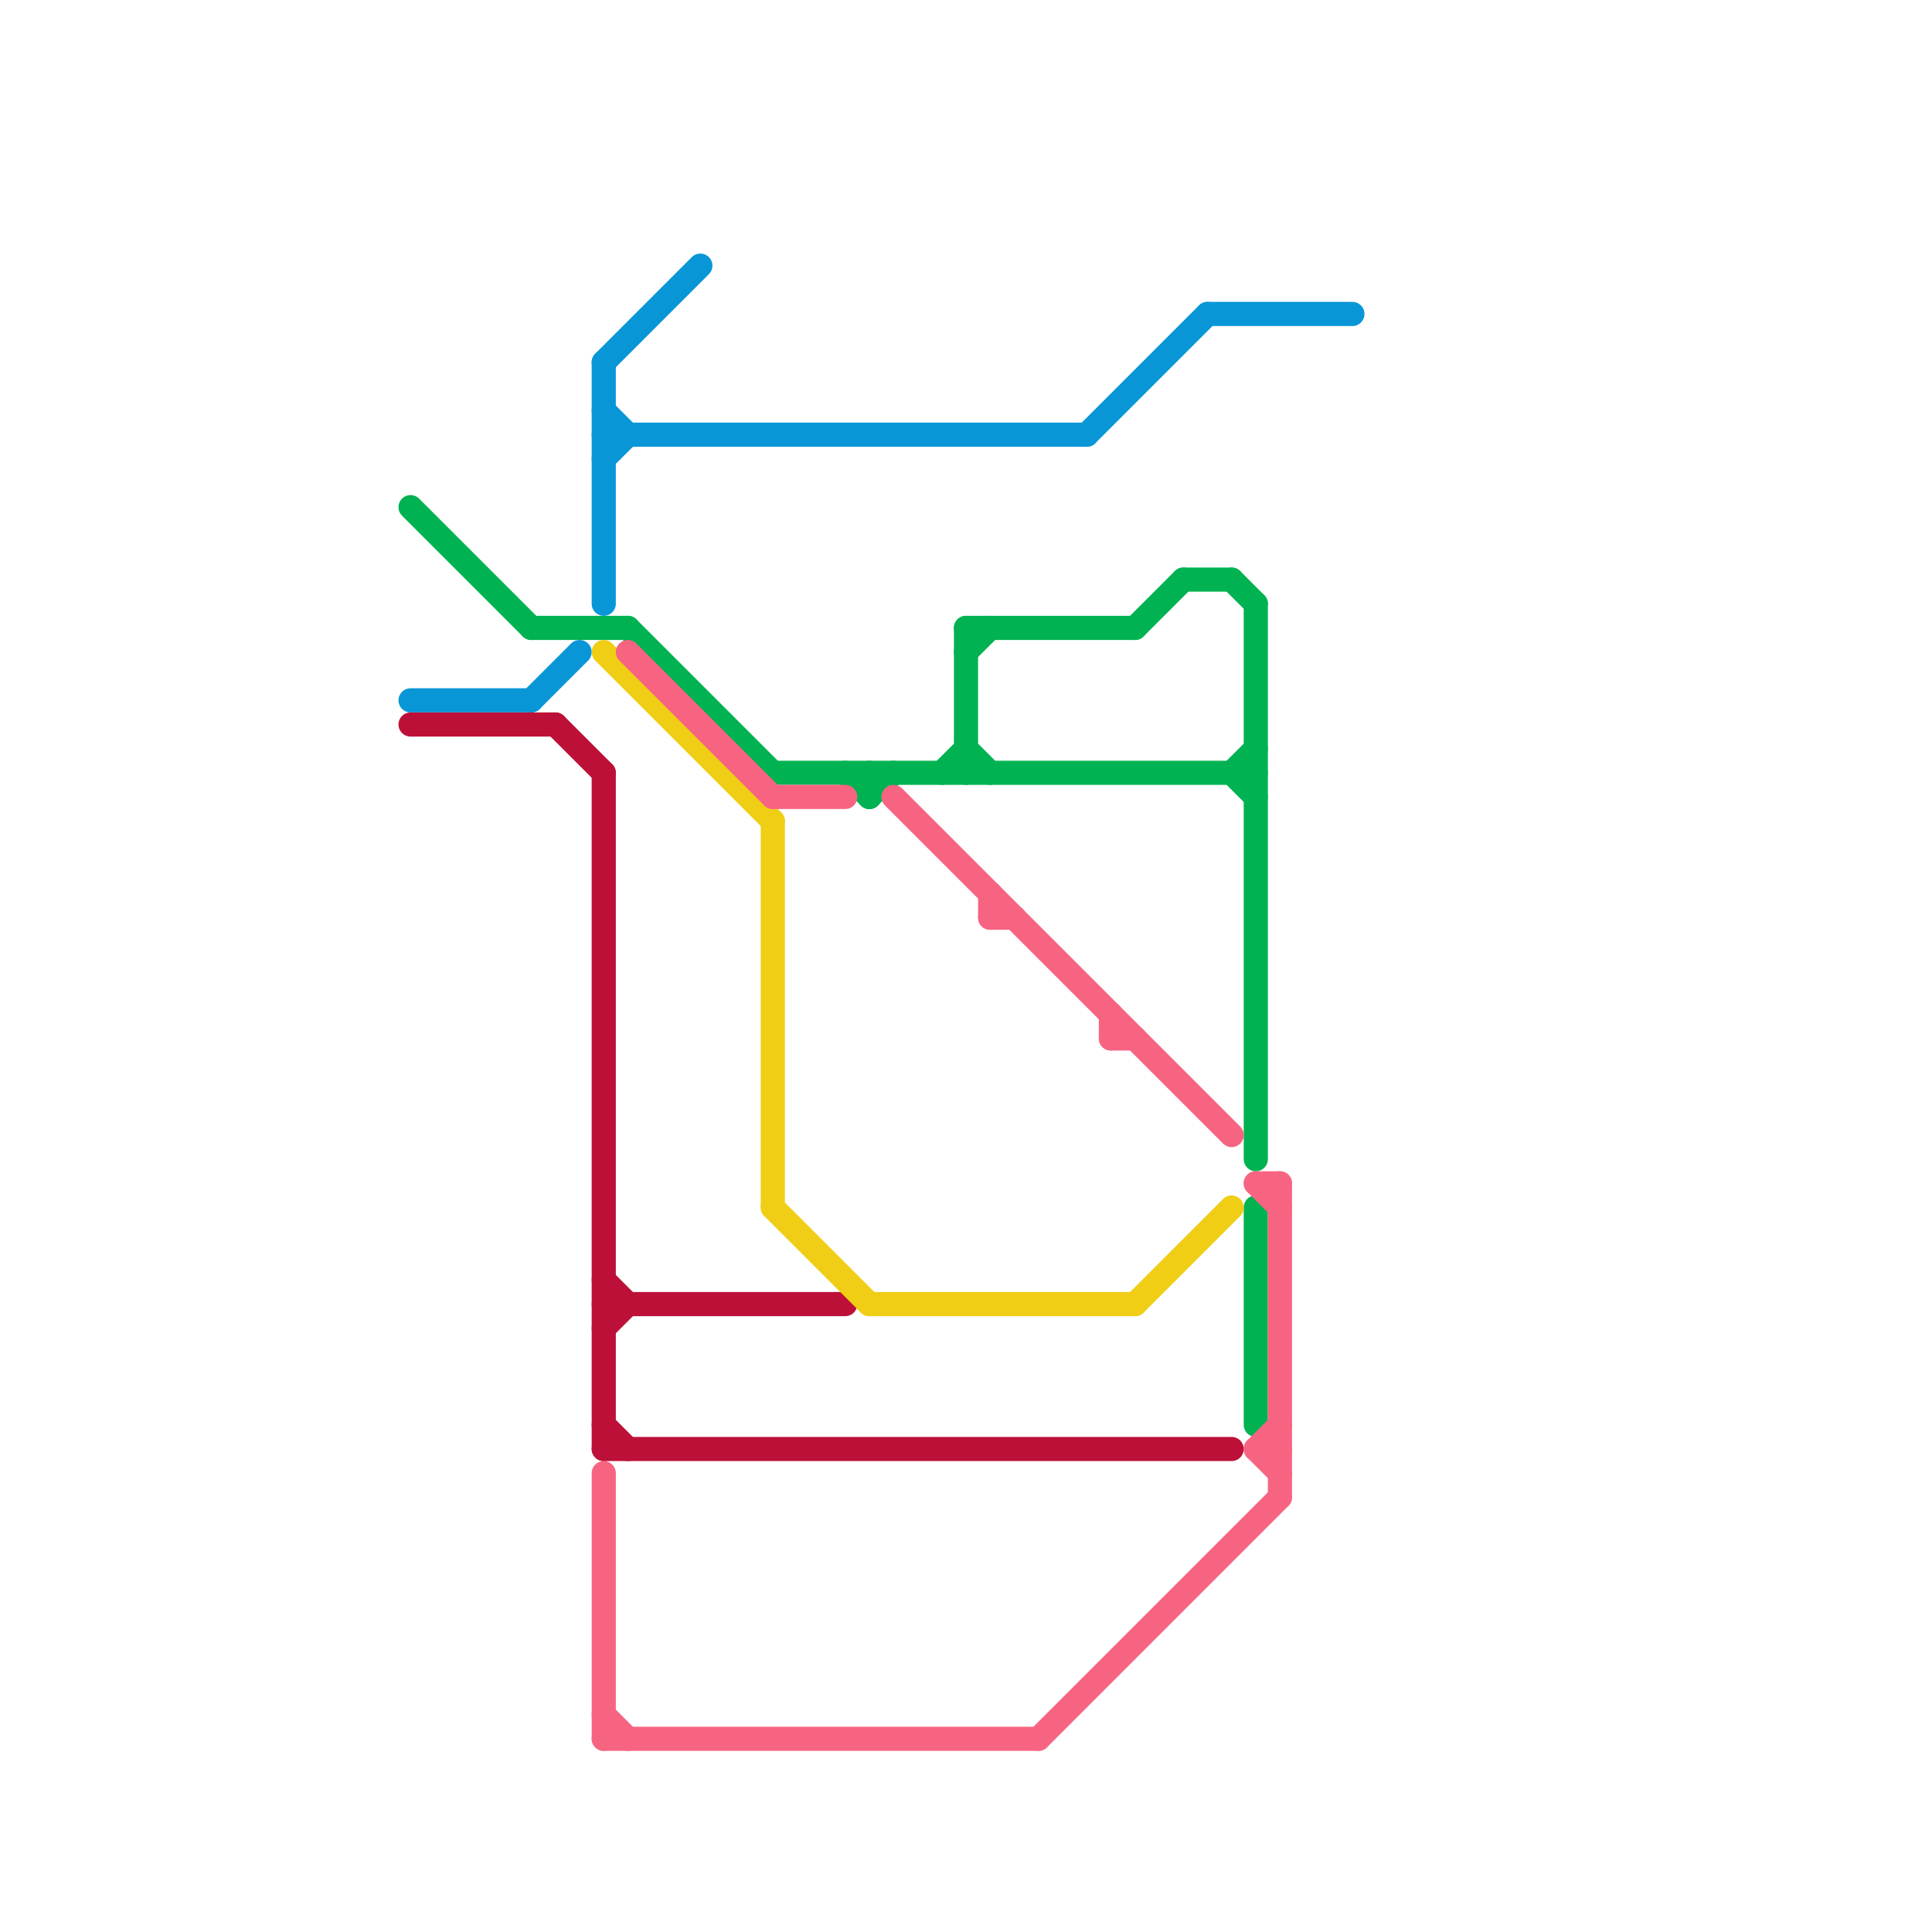 
<svg version="1.1" xmlns="http://www.w3.org/2000/svg" viewBox="0 0 80 80">
<style>text { font: 1px Helvetica; font-weight: 600; white-space: pre; dominant-baseline: central; } line { stroke-width: 1; fill: none; stroke-linecap: round; stroke-linejoin: round; } .c0 { stroke: #00b251 } .c1 { stroke: #0896d7 } .c2 { stroke: #bd1038 } .c3 { stroke: #f0ce15 } .c4 { stroke: #f76481 }</style><defs><g id="wm-xf"><circle r="1.2" fill="#000"/><circle r="0.9" fill="#fff"/><circle r="0.6" fill="#000"/><circle r="0.3" fill="#fff"/></g><g id="wm"><circle r="0.6" fill="#000"/><circle r="0.3" fill="#fff"/></g></defs><line class="c0" x1="32" y1="32" x2="52" y2="32"/><line class="c0" x1="40" y1="26" x2="47" y2="26"/><line class="c0" x1="35" y1="32" x2="36" y2="33"/><line class="c0" x1="51" y1="32" x2="52" y2="33"/><line class="c0" x1="51" y1="24" x2="52" y2="25"/><line class="c0" x1="47" y1="26" x2="49" y2="24"/><line class="c0" x1="40" y1="26" x2="40" y2="32"/><line class="c0" x1="39" y1="32" x2="40" y2="31"/><line class="c0" x1="40" y1="31" x2="41" y2="32"/><line class="c0" x1="52" y1="25" x2="52" y2="48"/><line class="c0" x1="40" y1="27" x2="41" y2="26"/><line class="c0" x1="36" y1="33" x2="37" y2="32"/><line class="c0" x1="17" y1="21" x2="22" y2="26"/><line class="c0" x1="52" y1="50" x2="52" y2="59"/><line class="c0" x1="49" y1="24" x2="51" y2="24"/><line class="c0" x1="26" y1="26" x2="32" y2="32"/><line class="c0" x1="51" y1="32" x2="52" y2="31"/><line class="c0" x1="22" y1="26" x2="26" y2="26"/><line class="c0" x1="36" y1="32" x2="36" y2="33"/><line class="c1" x1="45" y1="18" x2="50" y2="13"/><line class="c1" x1="17" y1="29" x2="22" y2="29"/><line class="c1" x1="25" y1="17" x2="26" y2="18"/><line class="c1" x1="25" y1="18" x2="45" y2="18"/><line class="c1" x1="25" y1="15" x2="25" y2="25"/><line class="c1" x1="25" y1="15" x2="29" y2="11"/><line class="c1" x1="50" y1="13" x2="56" y2="13"/><line class="c1" x1="25" y1="19" x2="26" y2="18"/><line class="c1" x1="22" y1="29" x2="24" y2="27"/><line class="c2" x1="25" y1="54" x2="35" y2="54"/><line class="c2" x1="25" y1="32" x2="25" y2="60"/><line class="c2" x1="25" y1="53" x2="26" y2="54"/><line class="c2" x1="25" y1="59" x2="26" y2="60"/><line class="c2" x1="23" y1="30" x2="25" y2="32"/><line class="c2" x1="17" y1="30" x2="23" y2="30"/><line class="c2" x1="25" y1="55" x2="26" y2="54"/><line class="c2" x1="25" y1="60" x2="51" y2="60"/><line class="c3" x1="47" y1="54" x2="51" y2="50"/><line class="c3" x1="25" y1="27" x2="32" y2="34"/><line class="c3" x1="32" y1="50" x2="36" y2="54"/><line class="c3" x1="36" y1="54" x2="47" y2="54"/><line class="c3" x1="32" y1="34" x2="32" y2="50"/><line class="c4" x1="41" y1="38" x2="42" y2="38"/><line class="c4" x1="26" y1="27" x2="32" y2="33"/><line class="c4" x1="52" y1="60" x2="53" y2="61"/><line class="c4" x1="52" y1="49" x2="53" y2="50"/><line class="c4" x1="52" y1="60" x2="53" y2="60"/><line class="c4" x1="52" y1="49" x2="53" y2="49"/><line class="c4" x1="25" y1="71" x2="26" y2="72"/><line class="c4" x1="46" y1="43" x2="47" y2="43"/><line class="c4" x1="37" y1="33" x2="51" y2="47"/><line class="c4" x1="25" y1="61" x2="25" y2="72"/><line class="c4" x1="41" y1="37" x2="41" y2="38"/><line class="c4" x1="46" y1="42" x2="46" y2="43"/><line class="c4" x1="43" y1="72" x2="53" y2="62"/><line class="c4" x1="52" y1="60" x2="53" y2="59"/><line class="c4" x1="25" y1="72" x2="43" y2="72"/><line class="c4" x1="32" y1="33" x2="35" y2="33"/><line class="c4" x1="53" y1="49" x2="53" y2="62"/>
</svg>
